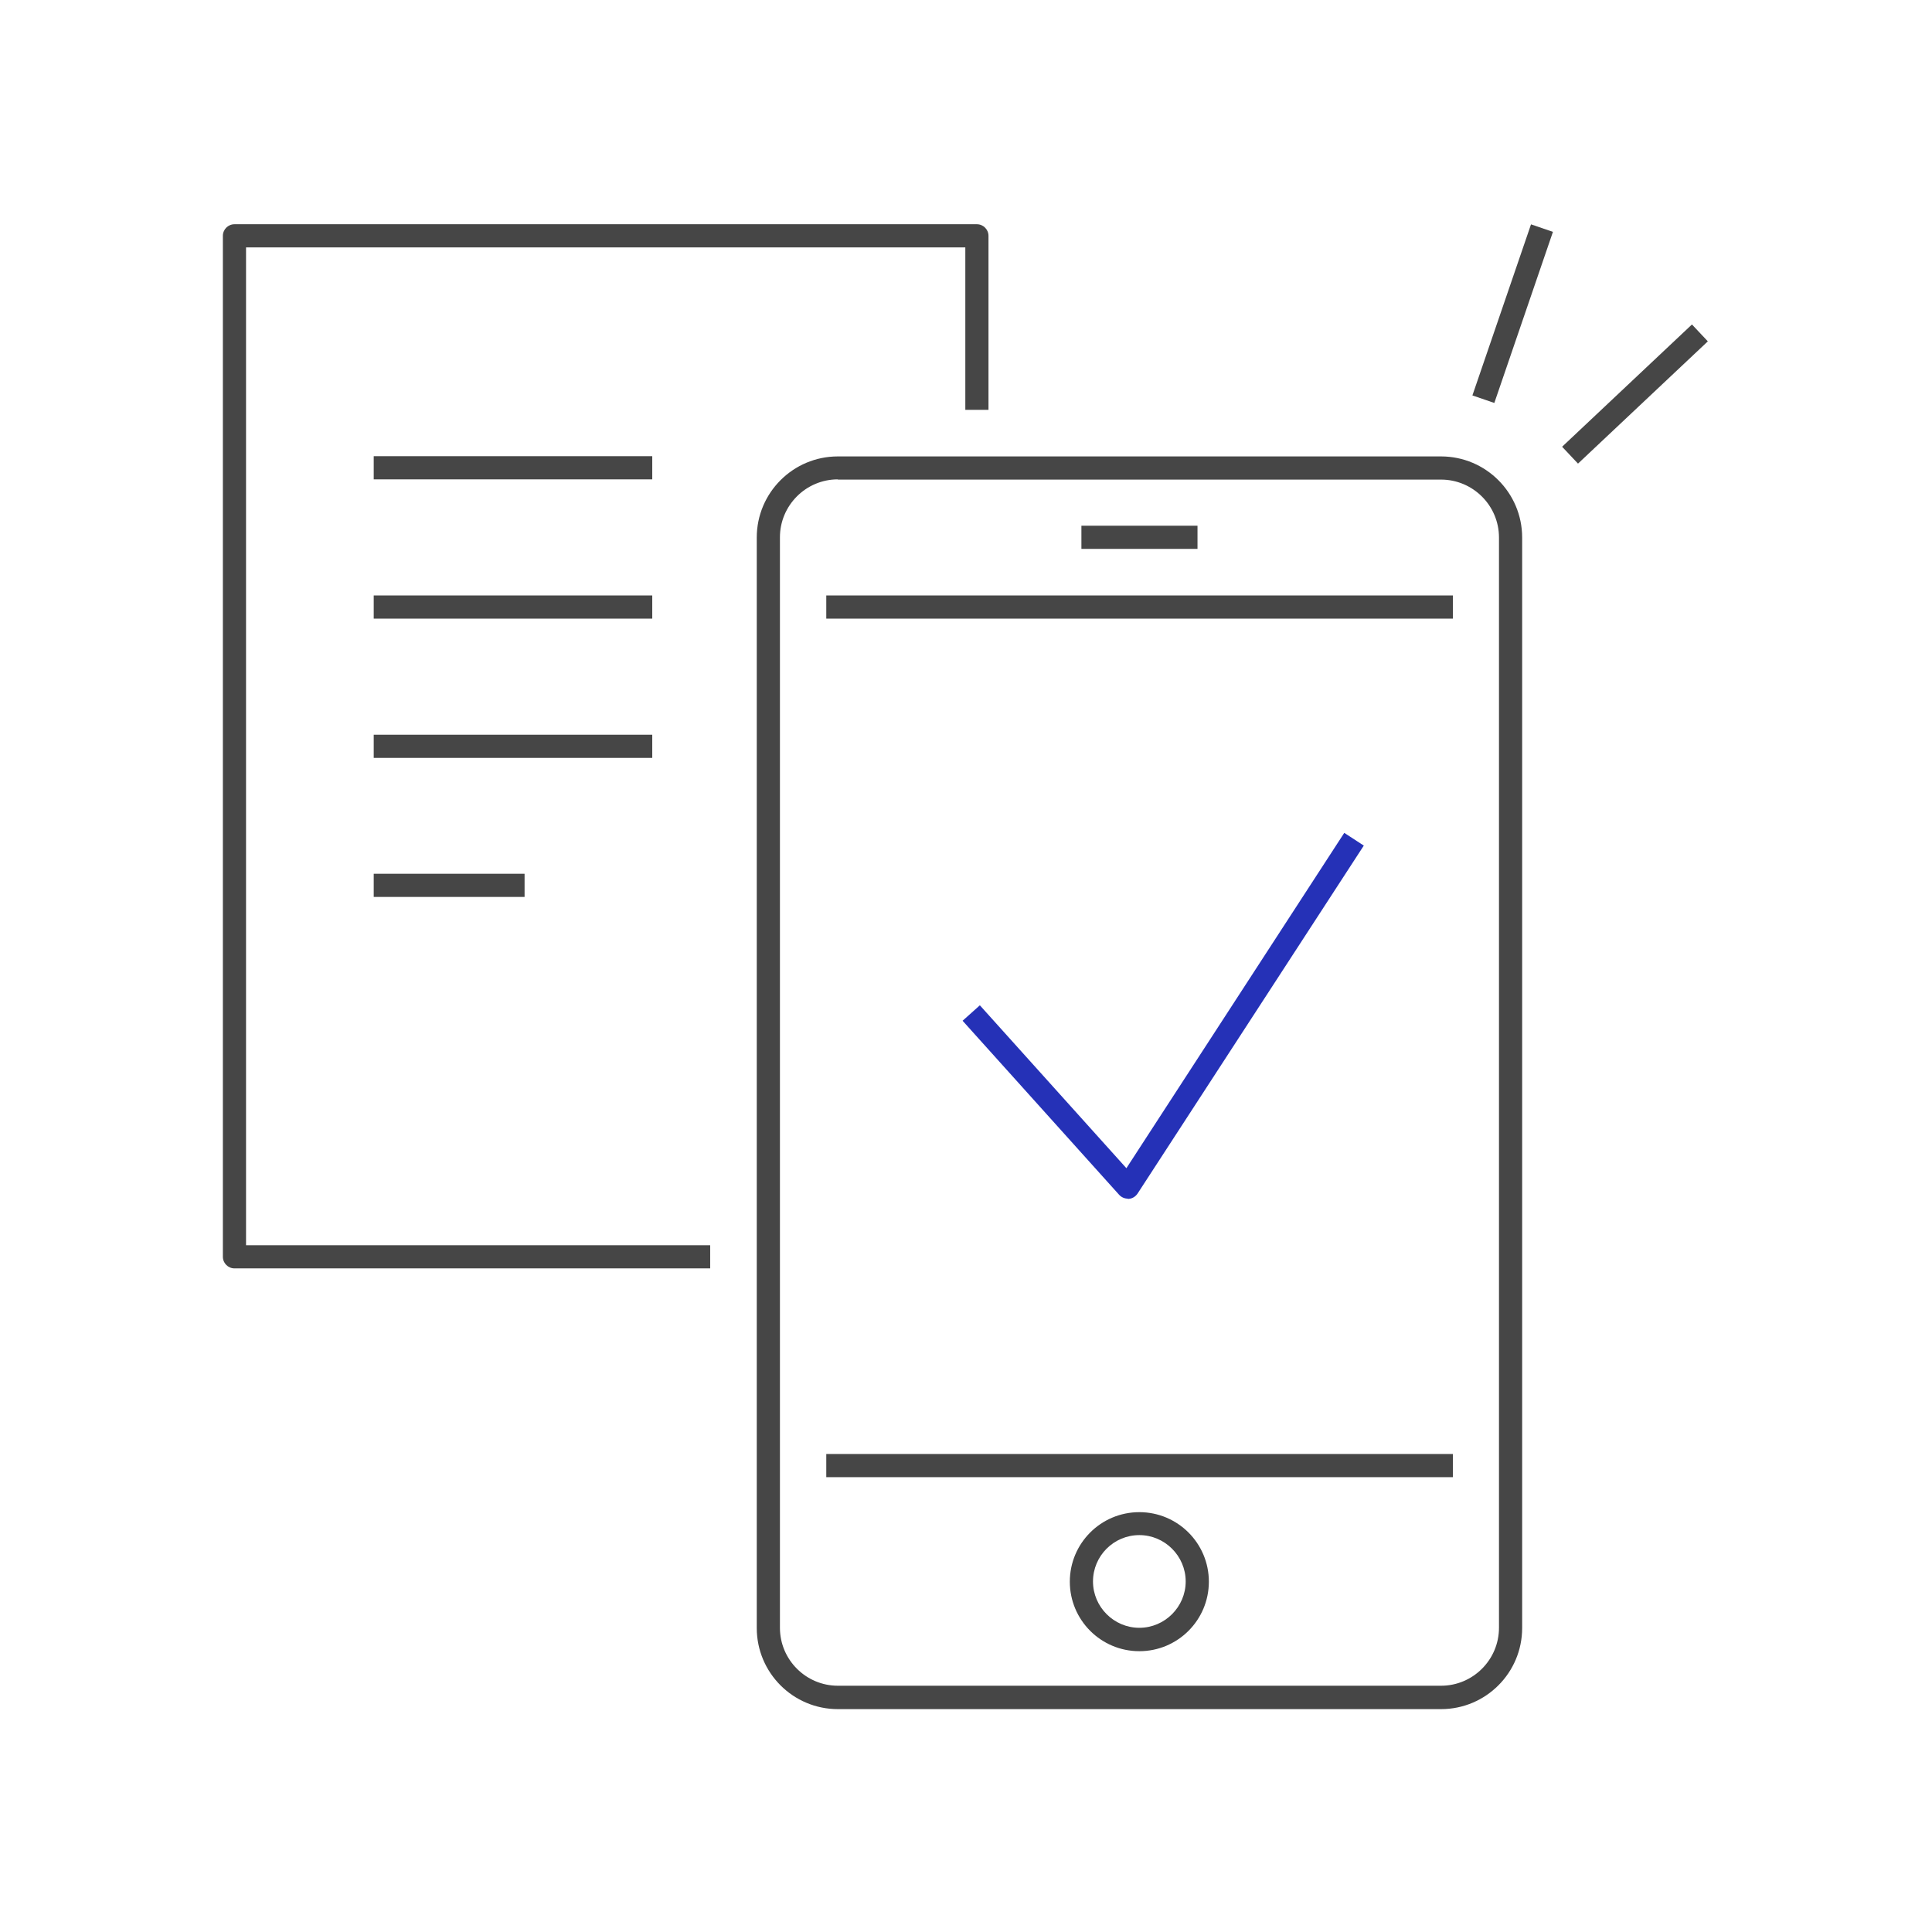 <?xml version="1.0" encoding="UTF-8"?>
<svg xmlns="http://www.w3.org/2000/svg" viewBox="0 0 85.04 85.04">
  <defs>
    <style>
      .cls-1 {
        fill: #464646;
      }

      .cls-2 {
        fill: #2531b7;
      }

      .cls-3 {
        fill: none;
        opacity: .2;
      }
    </style>
  </defs>
  <g id="_アイソレーション枠" data-name="アイソレーション枠">
    <rect class="cls-3" width="85.04" height="85.04"/>
    <rect class="cls-3" x="9.81" y="9.81" width="65.41" height="65.41"/>
  </g>
  <g id="_楽楽勤怠" data-name="楽楽勤怠">
    <g>
      <rect class="cls-1" x="36.37" y="26.21" width="27.58" height="1.02"/>
      <rect class="cls-1" x="36.37" y="64" width="27.58" height="1.02"/>
      <path class="cls-1" d="m50.15,72.68c-1.69,0-3.06-1.37-3.06-3.06s1.37-3.06,3.06-3.06,3.06,1.37,3.06,3.06-1.37,3.06-3.06,3.06Zm0-5.11c-1.13,0-2.04.92-2.04,2.04s.92,2.04,2.04,2.04,2.04-.92,2.04-2.04-.92-2.04-2.04-2.04Z"/>
      <rect class="cls-1" x="47.6" y="23.14" width="5.11" height="1.02"/>
      <path class="cls-1" d="m63.43,75.23h-26.55c-1.97,0-3.57-1.6-3.57-3.57V23.66c0-1.97,1.6-3.57,3.57-3.57h26.55c1.97,0,3.57,1.6,3.57,3.57v48c0,1.97-1.6,3.57-3.57,3.57Zm-26.55-54.13c-1.41,0-2.55,1.15-2.55,2.55v48c0,1.41,1.15,2.55,2.55,2.55h26.55c1.41,0,2.55-1.15,2.55-2.55V23.66c0-1.41-1.15-2.55-2.55-2.55h-26.55Z"/>
      <path class="cls-1" d="m31.26,55.83H10.32c-.28,0-.51-.23-.51-.51V10.38c0-.28.23-.51.51-.51h32.68c.28,0,.51.23.51.51v7.66h-1.02v-7.15H10.83v43.92h20.43v1.02Z"/>
      <g>
        <rect class="cls-1" x="62.6" y="13.29" width="7.96" height="1.02" transform="translate(31.95 72.32) rotate(-71.09)"/>
        <rect class="cls-1" x="68.04" y="16.84" width="7.85" height="1.02" transform="translate(7.68 54.05) rotate(-43.28)"/>
      </g>
      <path class="cls-2" d="m49.64,52.76c-.14,0-.28-.06-.38-.17l-6.89-7.66.76-.68,6.45,7.17,9.59-14.76.86.56-9.96,15.32c-.09.13-.23.22-.39.23-.01,0-.03,0-.04,0Z"/>
      <rect class="cls-1" x="16.45" y="20.08" width="12.26" height="1.02"/>
      <rect class="cls-1" x="16.45" y="26.21" width="12.26" height="1.02"/>
      <rect class="cls-1" x="16.45" y="32.34" width="12.26" height="1.02"/>
      <rect class="cls-1" x="16.45" y="38.46" width="6.64" height="1.02"/>
    </g>
  </g>
</svg>